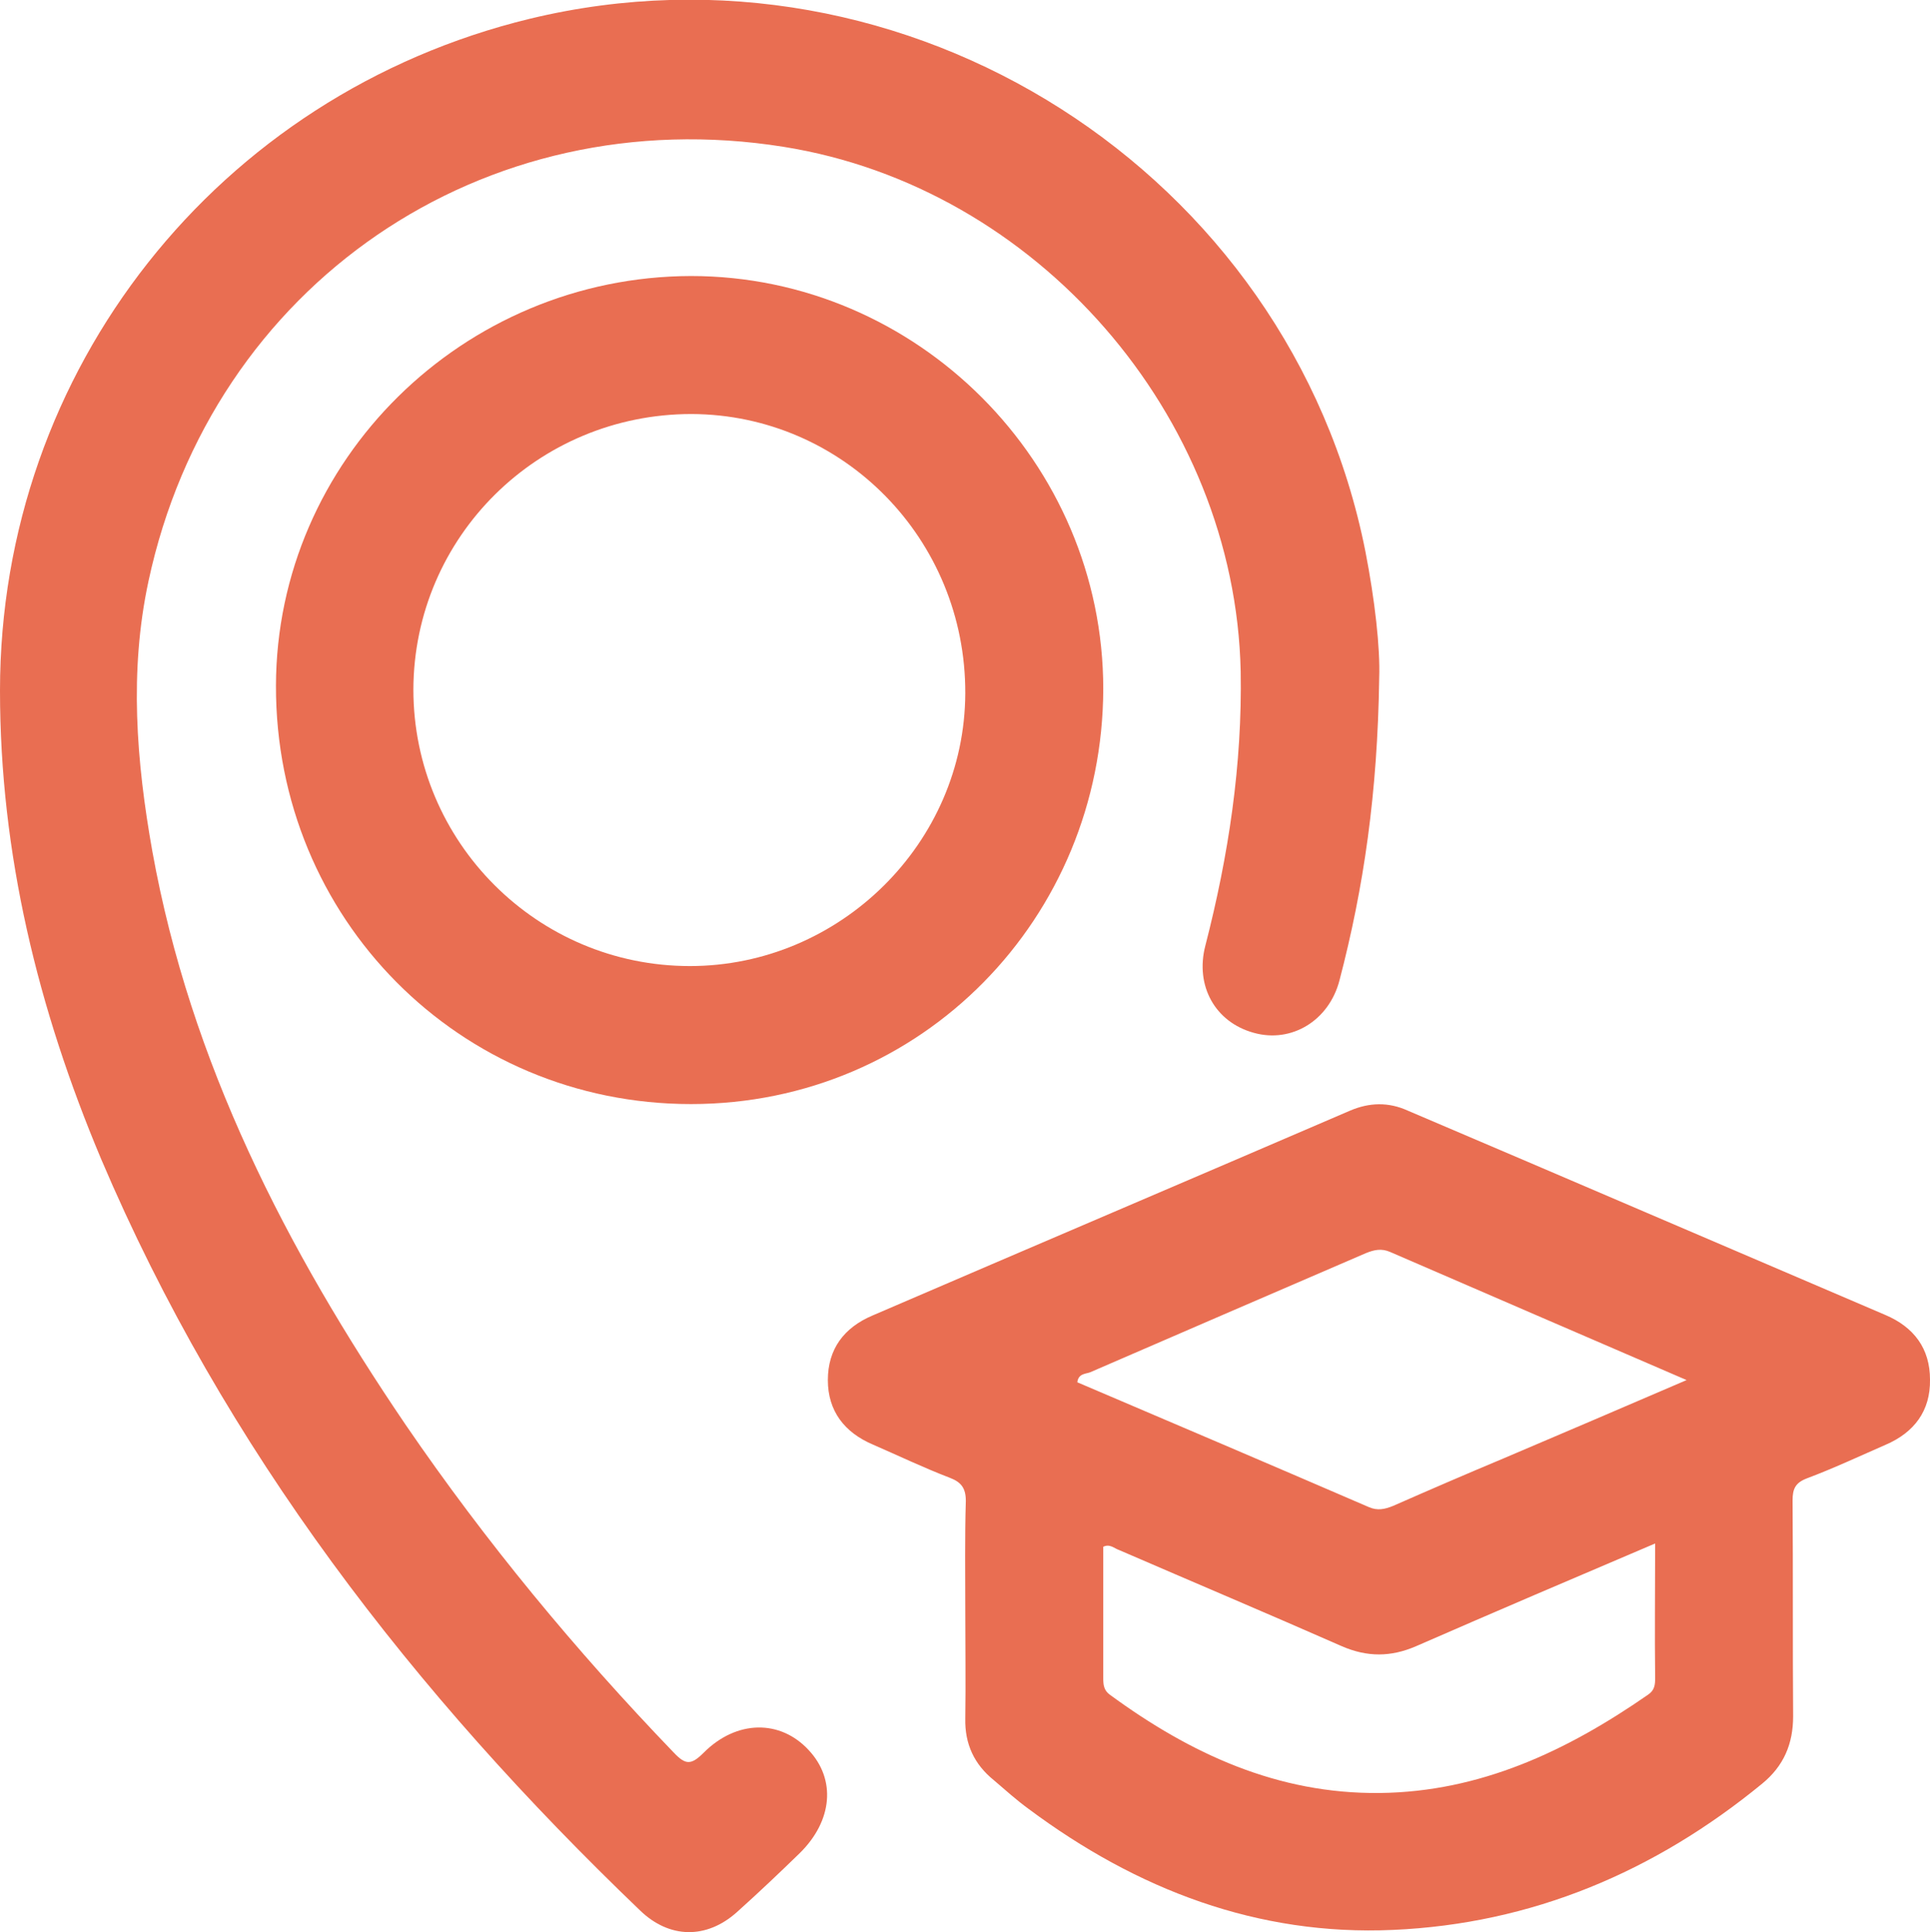 <?xml version="1.0" encoding="UTF-8"?>
<svg id="Calque_2" data-name="Calque 2" xmlns="http://www.w3.org/2000/svg" viewBox="0 0 34.97 35">
  <defs>
    <style>
      .cls-1 {
        fill: #e96e52;
        stroke-width: 0px;
      }
    </style>
  </defs>
  <g id="Calque_1-2" data-name="Calque 1">
    <g>
      <path class="cls-1" d="m24.99,12.28c-.03,2.09-.28,3.8-.72,5.48-.19.73-.87,1.14-1.55.95-.7-.19-1.07-.85-.88-1.58.42-1.63.67-3.28.64-4.97-.1-4.64-3.7-8.77-8.28-9.5-5.44-.87-10.36,2.5-11.51,7.87-.35,1.63-.22,3.26.07,4.89.69,3.83,2.43,7.21,4.59,10.39,1.45,2.12,3.08,4.09,4.86,5.94.21.22.31.23.54,0,.6-.6,1.39-.6,1.9-.05.5.53.44,1.28-.16,1.87-.37.36-.75.72-1.14,1.07-.55.49-1.22.48-1.75-.03-4.1-3.93-7.53-8.35-9.77-13.62C.69,18.28,0,15.47,0,12.51,0,6.7,3.95,1.71,9.6.34c6.83-1.65,13.78,2.78,15.14,9.65.17.87.27,1.75.25,2.29Z"/>
      <path class="cls-1" d="m34.16,23.82c-2.88-1.23-5.76-2.47-8.65-3.7-.35-.16-.7-.15-1.05,0-2.88,1.24-5.77,2.47-8.65,3.71-.52.22-.81.61-.81,1.17s.3.95.82,1.17c.46.2.92.42,1.39.6.21.08.29.19.29.42-.02.66-.01,1.33-.01,1.99s.01,1.3,0,1.95c-.01.46.16.83.52,1.12.21.18.41.36.63.52,1.96,1.46,4.15,2.3,6.6,2.19,2.51-.11,4.74-1.05,6.69-2.65.39-.32.56-.72.56-1.22-.01-1.3,0-2.61-.01-3.91,0-.21.05-.32.26-.4.48-.18.95-.4,1.43-.61.51-.22.81-.61.8-1.18,0-.56-.29-.95-.81-1.17Zm-4.17,6.58c0,.12-.01.22-.13.3-1.47,1.02-3.04,1.76-4.86,1.78-1.85.02-3.43-.71-4.89-1.78-.11-.08-.12-.18-.12-.3v-2.38c.12-.06.2.03.29.06,1.34.58,2.69,1.15,4.03,1.74.46.2.89.2,1.35,0,1.42-.62,2.85-1.23,4.33-1.86,0,.85-.01,1.65,0,2.44Zm-2.75-3.98c-.67.28-1.34.57-2,.86-.15.06-.28.09-.44.02-1.76-.76-3.52-1.51-5.28-2.26.02-.16.15-.15.23-.18,1.66-.72,3.33-1.44,5-2.16.15-.06.28-.09.44-.02,1.76.76,3.51,1.52,5.37,2.32-1.16.5-2.24.96-3.32,1.42Z"/>
      <path class="cls-1" d="m12.52,5c-4.13.01-7.51,3.34-7.52,7.42-.01,4.22,3.33,7.58,7.52,7.58s7.46-3.38,7.47-7.52c0-4.1-3.37-7.48-7.47-7.48Zm-.02,12.5c-2.77,0-5.01-2.25-5.01-5.01.01-2.77,2.26-4.99,5.04-4.99,2.75.01,4.97,2.27,4.96,5.06-.01,2.71-2.27,4.94-4.99,4.94Z"/>
    </g>
  </g>
</svg>